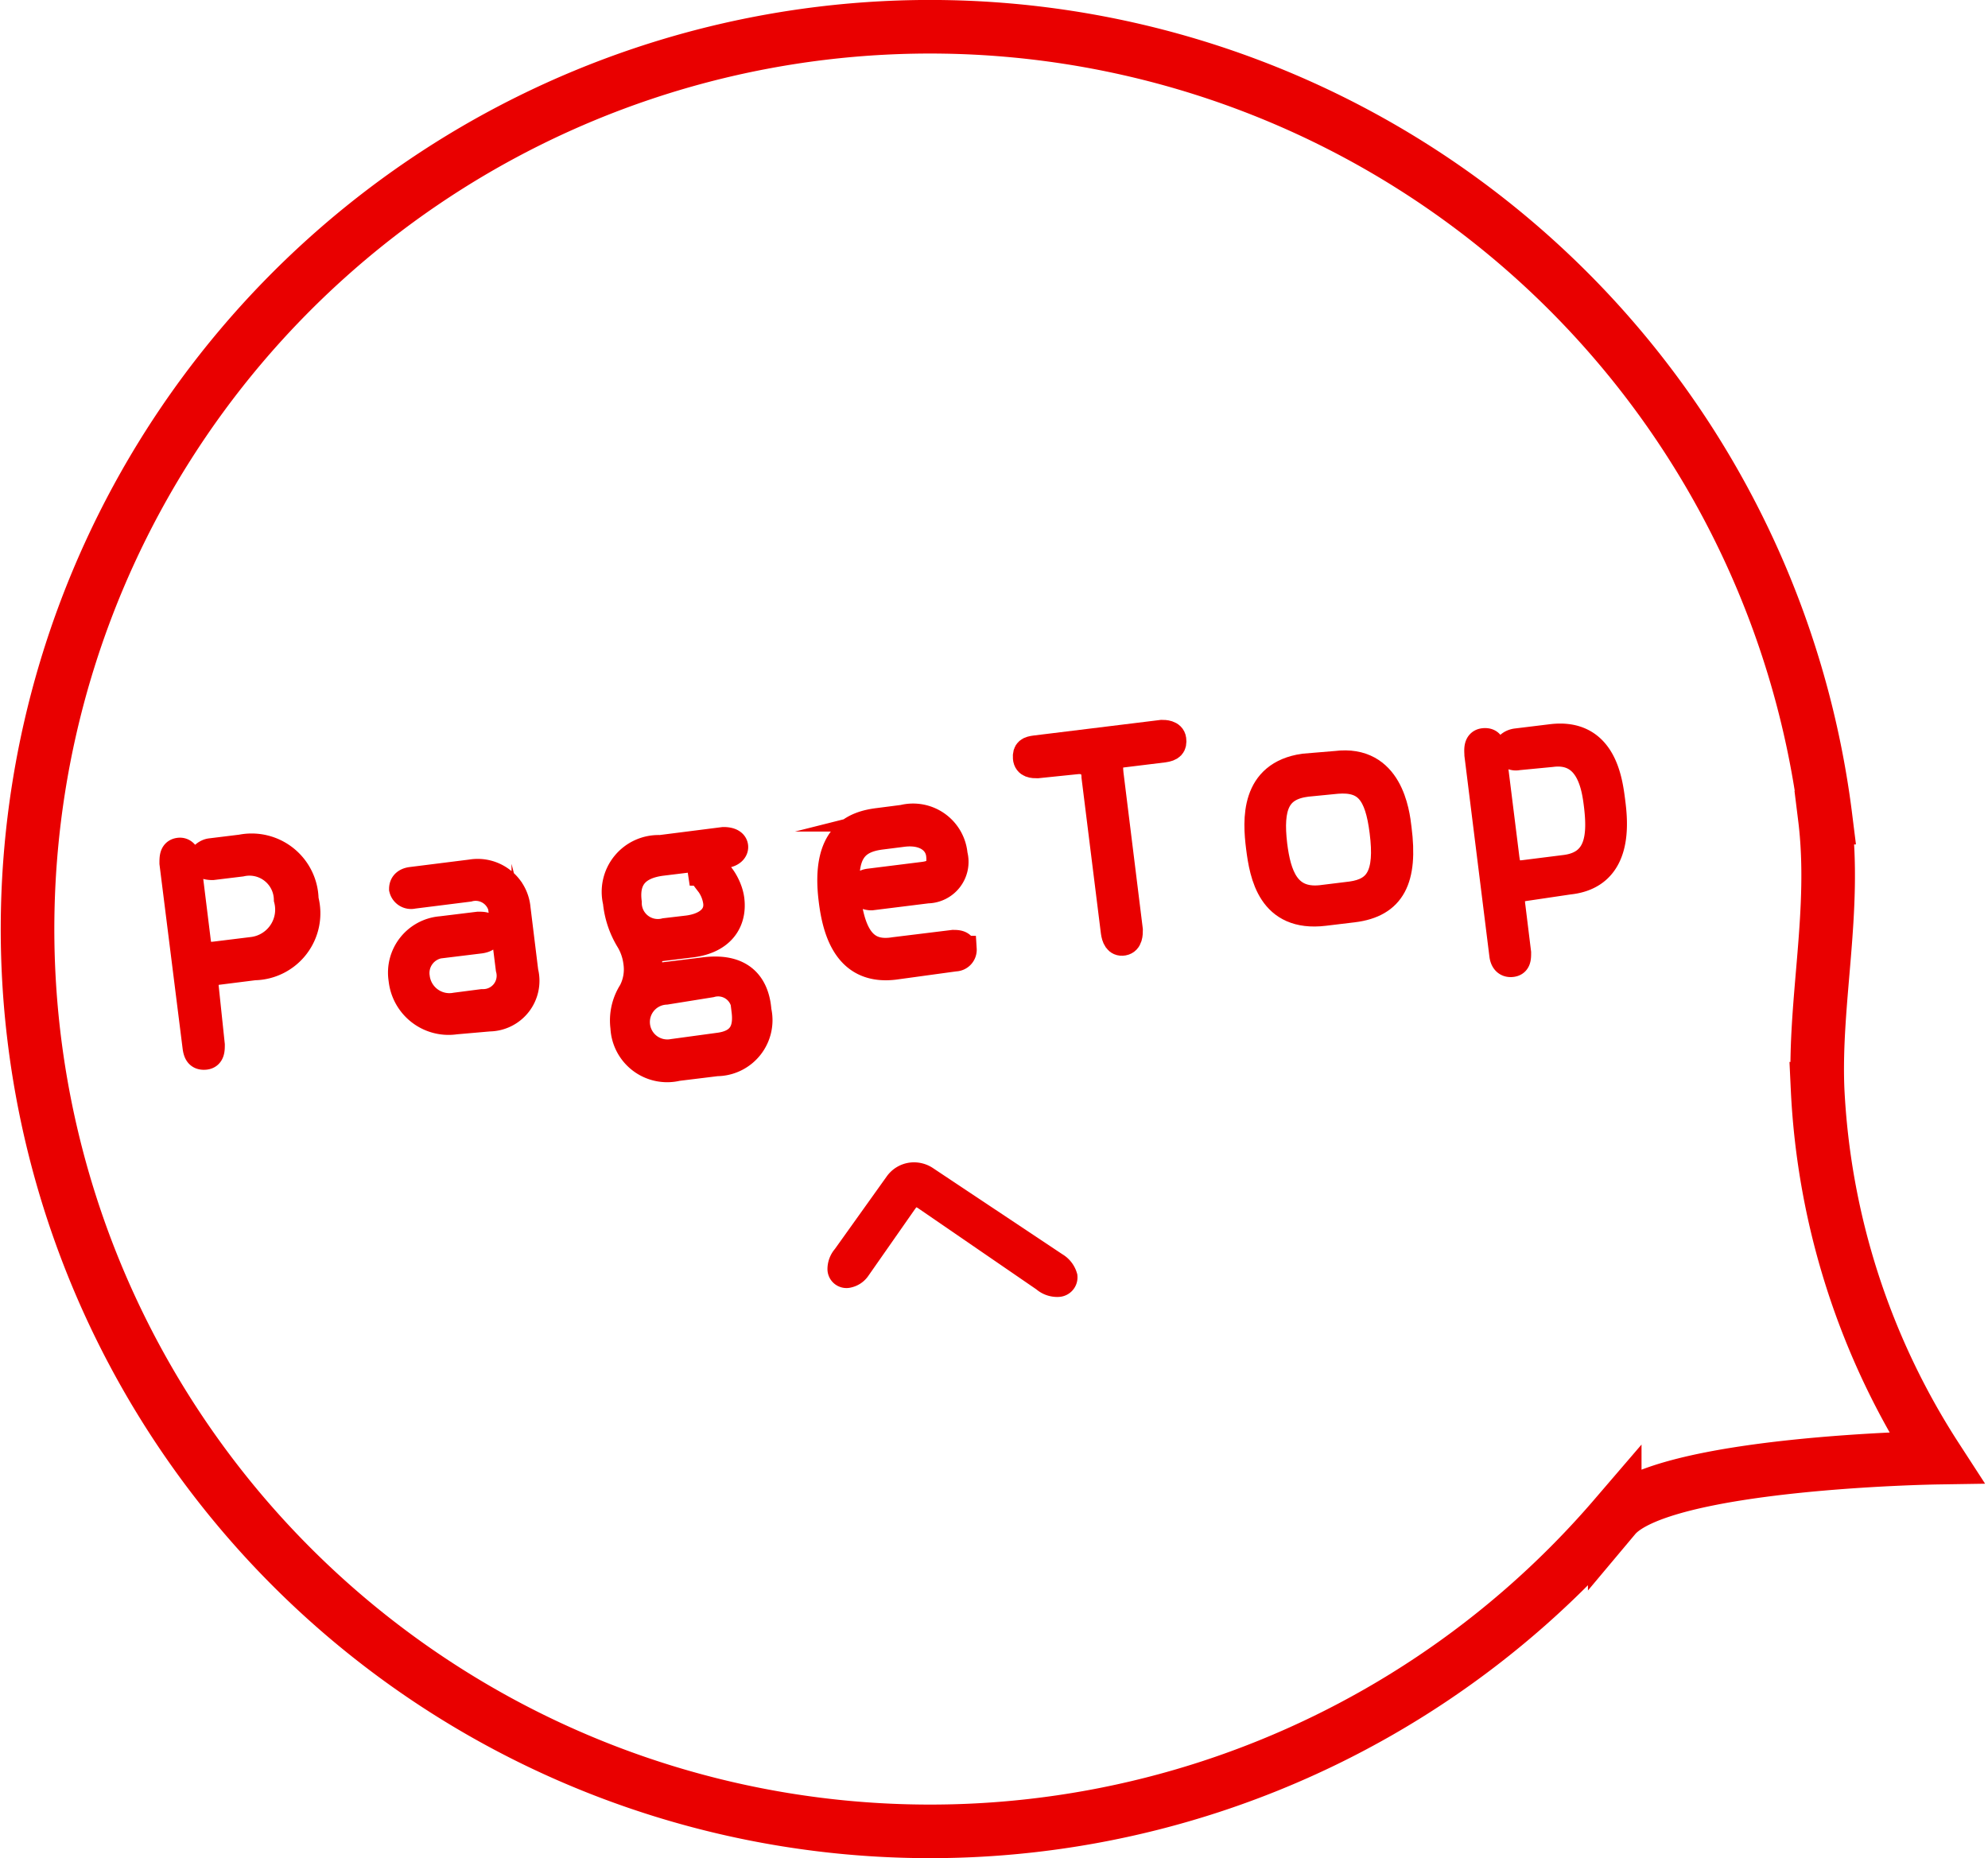 <svg xmlns="http://www.w3.org/2000/svg" viewBox="0 0 74.19 69.36"><defs><style>.cls-1{fill:#e90000;}.cls-1,.cls-2{stroke:#e90000;stroke-miterlimit:10;}.cls-2{fill:none;stroke-width:2px;}</style></defs><title>アセット 20</title><g id="レイヤー_2" data-name="レイヤー 2"><g id="装飾"><path class="cls-1" d="M9,31.65a2,2,0,0,1,2.39,1.93,2,2,0,0,1-1.9,2.51l-1.35.17c-.4.05-.52.25-.47.65L7.89,39c0,.18,0,.41-.24.43s-.31-.12-.34-.36l-.86-6.85c0-.21,0-.42.23-.45S7,32,7,32.15l.37,3c.07.49.19.55.69.49l1.38-.17a1.53,1.53,0,0,0,1.28-1.9A1.41,1.41,0,0,0,9,32.22l-1.07.13c-.25,0-.41-.08-.43-.22s.18-.32.36-.34Z"/><path class="cls-1" d="M17,38.11a1.75,1.75,0,0,1-2-1.55,1.61,1.61,0,0,1,1.46-1.86l1.39-.17c.18,0,.38,0,.4.23s-.13.3-.32.33l-1.39.17a1.06,1.06,0,0,0-1,1.22A1.24,1.24,0,0,0,17,37.55l1-.13a1,1,0,0,0,1-1.26l-.25-2a1,1,0,0,0-1.26-1l-2.07.26a.33.33,0,0,1-.4-.24c0-.22.17-.3.33-.32l2.23-.28a1.48,1.48,0,0,1,1.72,1.33l.29,2.36A1.39,1.39,0,0,1,18.26,38Z"/><path class="cls-1" d="M25.28,39.85a1.62,1.62,0,0,1-2-1.5,2,2,0,0,1,.3-1.34,1.79,1.79,0,0,0,.18-1.1,2.1,2.1,0,0,0-.28-.81A3.37,3.37,0,0,1,23,33.67a1.62,1.62,0,0,1,1.64-2L27,31.37c.25,0,.4.08.42.22s-.11.28-.35.31l-2.37.29c-1.11.14-1.34.77-1.25,1.49a1.1,1.1,0,0,0,1.37,1.09l.85-.1c.68-.09,1.14-.44,1.07-1a1.52,1.52,0,0,0-.26-.66c-.23-.3-.3-.39-.31-.45a.2.2,0,0,1,.19-.23c.39,0,.85.68.92,1.25.1.82-.35,1.52-1.48,1.66l-1.23.15c-.31,0-.41.22-.36.58a.45.45,0,0,0,.54.45l1.54-.19c1.54-.19,1.94.7,2,1.5a1.59,1.59,0,0,1-1.54,1.94Zm1.52-.8c.92-.11,1.08-.67,1-1.32a1,1,0,0,0-1.27-1L24.85,37a1.15,1.15,0,1,0,.26,2.28Z"/><path class="cls-1" d="M33.38,36.07c-1.73.21-2.18-1.24-2.33-2.48-.3-2.4.83-2.82,1.72-2.93l.93-.12a1.54,1.54,0,0,1,1.91,1.36,1.05,1.05,0,0,1-1,1.32l-2.09.26c-.14,0-.36-.06-.38-.25s.12-.29.31-.31l2-.25c.5-.06.67-.26.61-.77s-.55-.89-1.36-.79l-.79.1c-1,.12-1.49.61-1.29,2.27s.77,2.16,1.75,2l2.2-.27c.14,0,.36,0,.38.22a.31.31,0,0,1-.31.33Z"/><path class="cls-1" d="M38.71,28.55c-.15,0-.39,0-.41-.26s.1-.31.34-.34l4.72-.58c.09,0,.38,0,.41.23s-.06.32-.34.36l-1.55.19c-.39.05-.51.26-.45.74l.72,5.82c0,.14,0,.42-.23.46s-.31-.17-.34-.39L40.86,29c0-.41-.26-.65-.69-.6Z"/><path class="cls-1" d="M49.86,28.53c2-.25,2.25,1.79,2.32,2.4.24,1.87-.21,2.82-1.68,3l-1.08.13c-2,.24-2.29-1.4-2.42-2.43s-.22-2.73,1.66-3Zm-1.09.71c-1.13.14-1.4.87-1.23,2.3.14,1.12.47,2.13,1.75,2l1.14-.14c1-.14,1.39-.74,1.18-2.36-.18-1.45-.61-2-1.72-1.91Z"/><path class="cls-1" d="M56.65,28.25a.37.37,0,0,1-.43-.24c0-.15.15-.29.36-.32l1.31-.16c1.93-.24,2.16,1.59,2.26,2.36s.34,2.8-1.6,3L57,33.12c-.51.07-.65.15-.57.73l.21,1.71c0,.2,0,.39-.23.41s-.31-.16-.33-.32l-.93-7.47c0-.14-.06-.47.22-.5s.31.17.34.39L56.2,32c.07.57.21.66.7.6l1.51-.19c1.28-.16,1.33-1.24,1.2-2.34-.08-.65-.27-2.13-1.71-1.94Z"/><path class="cls-1" d="M33.5,44.2a.75.75,0,0,1,.53-.31.78.78,0,0,1,.53.14l4.82,3.21a.72.72,0,0,1,.33.42.23.23,0,0,1-.22.25.71.71,0,0,1-.51-.18l-4.37-3a1,1,0,0,0-.5-.2c-.17,0-.32.25-.37.31L32,47.33a.56.56,0,0,1-.35.24.21.21,0,0,1-.27-.19.67.67,0,0,1,.17-.45Z"/><path class="cls-2" d="M68.1,30.52c.43,3.46-.4,6.81-.27,10.12a27.72,27.72,0,0,0,4.43,13.77s-10.28.16-12,2.21a33.68,33.68,0,1,1,7.87-26.1Z"/></g></g></svg>